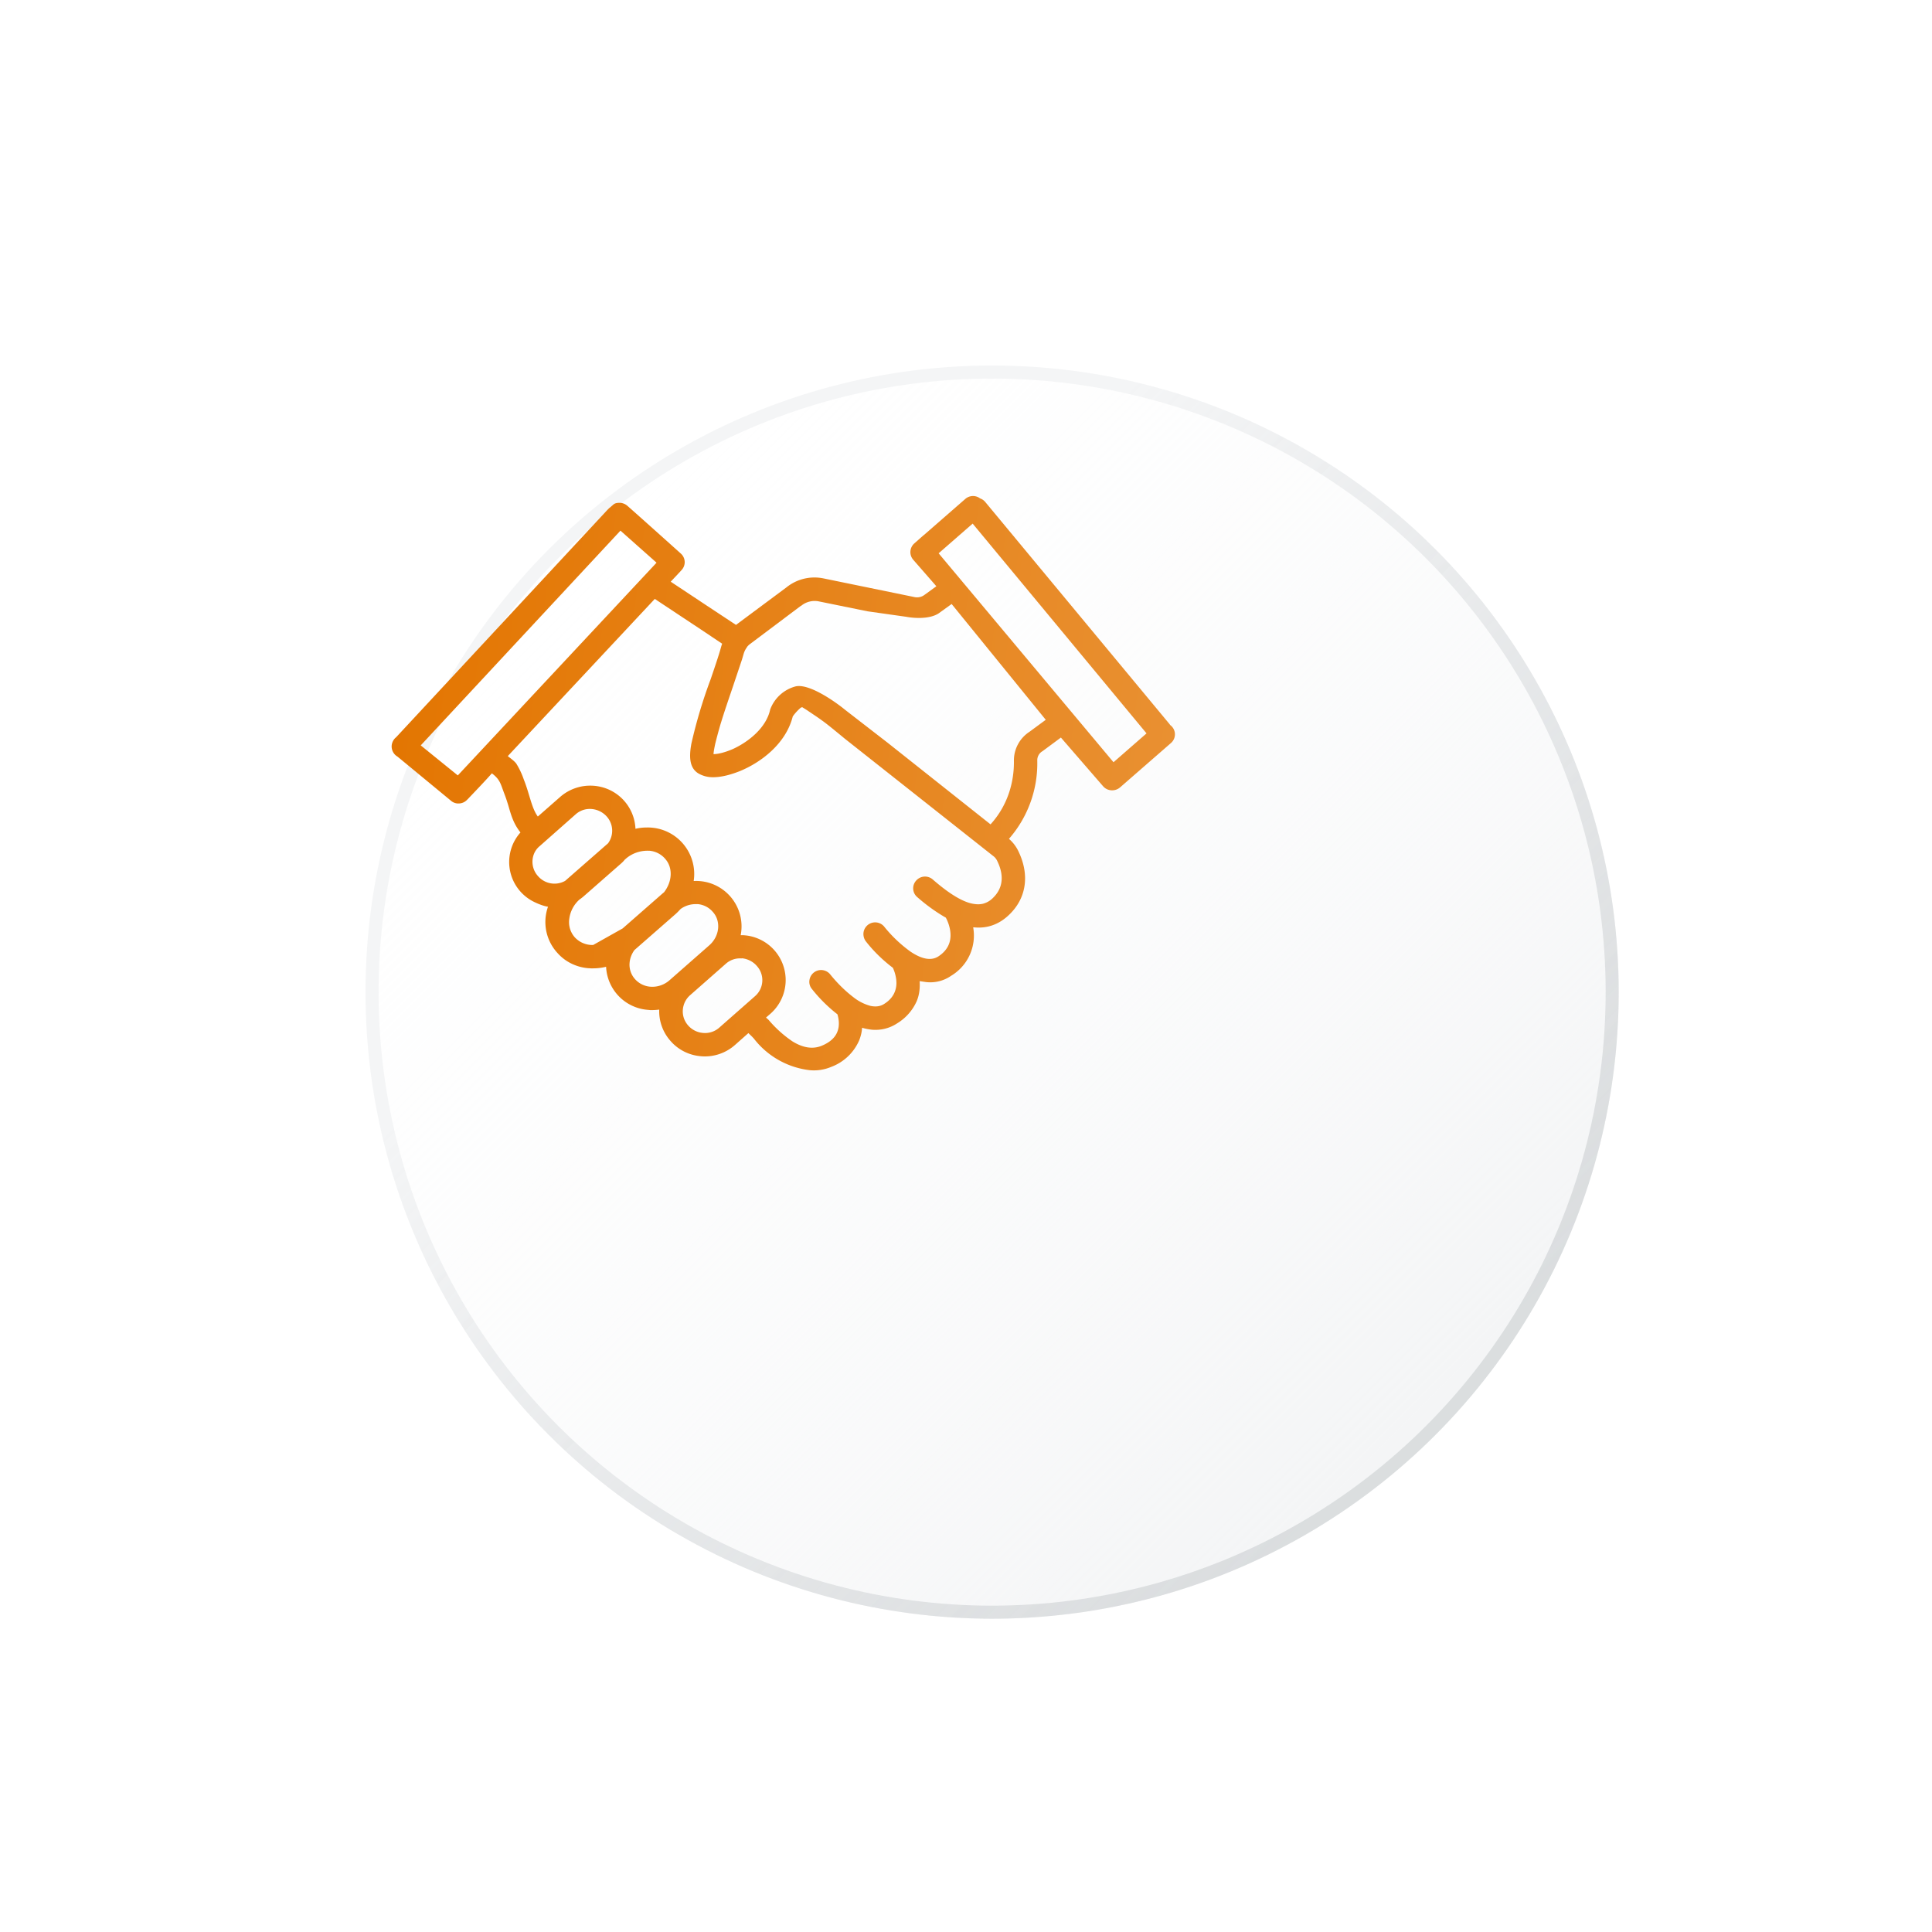 <svg xmlns="http://www.w3.org/2000/svg" fill="none" viewBox="0 0 148 148"><g filter="url(#a)"><circle cx="60" cy="60" r="48" fill="url(#b)"/><circle cx="60" cy="60" r="47.5" stroke="url(#c)"/></g><path fill="url(#d)" d="M41.02 69.14c.34.16.69.28.96.32a3.5 3.5 0 0 0 .74 3.56c.6.67 1.45 1.08 2.36 1.15.1 0 .23.02.35.01.34 0 .67-.04 1-.12a3.47 3.47 0 0 0 3.2 3.3l.2.02c.23 0 .45-.01.67-.04a3.42 3.42 0 0 0 .9 2.44c.58.65 1.4 1.06 2.28 1.13l.1.01a3.48 3.48 0 0 0 2.5-.85l1.05-.93.28.27.14.15a6.33 6.33 0 0 0 4.27 2.42 3.4 3.4 0 0 0 1.65-.25 3.77 3.77 0 0 0 2.15-2.04c.14-.36.2-.65.22-.96.23.07.47.12.75.15.69.06 1.37-.11 1.94-.49a3.78 3.78 0 0 0 1.5-1.71c.21-.51.25-1.03.22-1.52l.48.07a2.8 2.8 0 0 0 1.93-.48 3.59 3.59 0 0 0 1.69-3.71h.08c.93.09 1.89-.17 2.75-1.04 1.27-1.27 1.49-3.03.63-4.8a2.88 2.88 0 0 0-.72-.94 8.78 8.78 0 0 0 2.17-6 .8.8 0 0 1 .39-.71.71.71 0 0 0 .07-.05l-.1-.13.1.13 1.35-1 3.24 3.74a.9.9 0 0 0 .62.3h.01a.92.92 0 0 0 .66-.22l3.9-3.4a.88.88 0 0 0-.06-1.38.91.91 0 0 0-.08-.11L75.48 38.46a.9.9 0 0 0-.4-.28.9.9 0 0 0-1.11.02L70.76 41h-.01l-.7.62a.89.89 0 0 0-.1 1.25l1.78 2.04-.91.66a.94.94 0 0 1-.76.17l-6.97-1.43a3.42 3.42 0 0 0-2.85.69l-3.86 2.87-2.12-1.4-2.88-1.91.75-.8.08-.09a.88.88 0 0 0-.04-1.25c-.14-.13-3.97-3.56-4.12-3.68a.9.9 0 0 0-.63-.22c-.1 0-.2.01-.3.05-.09.04-.16.1-.24.18h-.01l-.03.03-.01.01a1.35 1.35 0 0 0-.08.07.91.91 0 0 0-.12.1l-.1.1a106236.64 106236.64 0 0 1-15.5 16.68l-.52.56-.14.15-.03.03a.9.9 0 0 0-.28.39.88.88 0 0 0-.01.6.9.9 0 0 0 .4.49l4.06 3.35a.9.9 0 0 0 .54.24h.1a.9.9 0 0 0 .63-.28l.1-.1c.3-.32 1.23-1.28 1.8-1.93.26.2.4.35.5.5.12.17.2.36.32.7l.11.3c.15.38.26.73.36 1.07.2.69.38 1.3.9 1.96a3.4 3.4 0 0 0 1.15 5.37Zm9.14-23.26 3.5 2.32 1.66 1.11a3.7 3.7 0 0 0-.1.32c-.16.58-.46 1.46-.78 2.4a37.9 37.9 0 0 0-1.48 4.95c-.2 1.11-.1 1.85.51 2.25.28.17.6.27.92.3.86.07 1.8-.27 2.24-.44 1.64-.66 3.57-2.1 4.1-4.21a3.64 3.64 0 0 1 .64-.69c.02.02.03.01.04 0 .02-.01.03-.03.07 0l.32.2c.53.36.84.56 1.14.78.42.3.82.63 1.78 1.42l11.36 8.98c.14.1.25.24.32.4.38.78.61 1.87-.3 2.78-.24.25-.5.4-.8.48-.3.07-.62.05-1-.05-.77-.22-1.7-.81-2.86-1.82a.9.9 0 0 0-1.26.1.88.88 0 0 0 .06 1.24c.68.6 1.43 1.15 2.22 1.6v.01c.06.1.31.6.35 1.18.04.58-.13 1.25-.92 1.77-.61.4-1.38.15-2.14-.36a10.34 10.34 0 0 1-1.98-1.87.9.9 0 0 0-1.62.4c-.03.24.03.48.17.67.6.77 1.3 1.45 2.08 2.04.12.26.28.72.27 1.22-.02.52-.23 1.1-.93 1.54-.32.21-.69.24-1.08.15a3.6 3.6 0 0 1-1.26-.64c-.66-.5-1.26-1.1-1.78-1.74a.9.9 0 0 0-1.61.4c-.04.24.02.48.17.67a11.4 11.4 0 0 0 1.97 1.96c.09.29.2.84-.01 1.35-.17.43-.55.79-1.17 1.05-.78.33-1.56.11-2.27-.33a8.99 8.99 0 0 1-1.82-1.64l-.2-.18.37-.32a3.44 3.44 0 0 0-2.13-5.99h-.18a3.48 3.48 0 0 0-3.6-4.15 3.57 3.57 0 0 0-.88-2.93 3.55 3.55 0 0 0-2.71-1.17c-.3 0-.58.03-.87.1a3.45 3.45 0 0 0-3.27-3.3 3.49 3.49 0 0 0-2.5.86l-1.71 1.5c-.3-.41-.46-.94-.66-1.6-.11-.37-.24-.8-.42-1.25a5.92 5.92 0 0 0-.58-1.22c-.15-.18-.32-.31-.57-.5l-.07-.06 11.26-12.04Zm.13-2.77L35.07 59.4l-2.84-2.3 15.3-16.45 2.76 2.45Zm-5.31 18.87a1.74 1.74 0 0 1 1.5.57 1.63 1.63 0 0 1 .1 2.05l-3.29 2.88a1.67 1.67 0 0 1-2.08-.37 1.63 1.63 0 0 1-.26-1.8c.1-.2.23-.36.4-.5l2.76-2.44a1.63 1.63 0 0 1 .87-.39Zm3.98 3.27a2.54 2.54 0 0 1 .69-.08h.09a1.8 1.8 0 0 1 1.2.6l.01.01.08.1c.52.67.45 1.68-.16 2.47a4.8 4.8 0 0 0-.11.09l-3.06 2.68-2.26 1.27h-.02a1.83 1.83 0 0 1-1.4-.6 1.75 1.75 0 0 1-.41-1.4c.07-.57.35-1.1.78-1.48.13-.09.26-.19.38-.3l2.76-2.42c.13-.11.25-.23.35-.36l.03-.02c.3-.27.66-.46 1.05-.56Zm3.18 4.38a1.98 1.98 0 0 1 1.2-.37h.12a1.72 1.72 0 0 1 1.14.59c.64.7.54 1.85-.26 2.56l-3.05 2.68a2 2 0 0 1-1.4.5 1.75 1.75 0 0 1-1.25-.59 1.65 1.65 0 0 1-.41-1.25c.03-.35.16-.68.37-.97l3.13-2.74c.15-.13.28-.27.41-.41Zm4.67 3.78h.05c.43.05.84.26 1.12.59a1.62 1.62 0 0 1-.13 2.3l-2.76 2.43a1.64 1.64 0 0 1-1.2.4 1.7 1.7 0 0 1-1.49-1.1 1.65 1.65 0 0 1 .45-1.78l2.76-2.43a1.63 1.63 0 0 1 1.2-.4Zm15.1-31.03 2.6-2.27 13.32 16.07-2.53 2.21-13.4-16.01Zm-15.76 10.2.69-2.06.12-.41c.05-.18.13-.35.24-.5l.02-.04a.19.19 0 0 0 .02-.02v-.01c.07-.08.14-.15.21-.2l3.9-2.93h.02a1.62 1.62 0 0 1 1.36-.34l3.73.76 2.97.42c.52.1 1.74.21 2.47-.26l1-.72 7.21 8.87-1.25.92a2.62 2.62 0 0 0-1.19 2.21c.02 1.1-.2 3.13-1.79 4.88L68 56.9l-3.23-2.5c-.85-.7-2.8-2.05-3.82-1.82A2.86 2.86 0 0 0 59 54.35c-.3 1.4-1.66 2.48-2.86 3.03-.7.3-1.2.39-1.48.39.01-.2.06-.46.13-.79.1-.41.23-.9.38-1.42.31-1.03.7-2.15.97-2.95l.01-.03Z"/><defs><linearGradient id="b" x1="20.5" x2="87" y1="31.5" y2="98" gradientUnits="userSpaceOnUse"><stop stop-color="#fff" stop-opacity=".32"/><stop offset="1" stop-color="#F4F5F6"/></linearGradient><linearGradient id="c" x1="92.18" x2="42" y1="92.18" y2="42" gradientUnits="userSpaceOnUse"><stop stop-color="#D4D7D9" stop-opacity=".79"/><stop offset="1" stop-color="#F4F5F6"/></linearGradient><linearGradient id="d" x1="30" x2="93.79" y1="38" y2="45.56" gradientUnits="userSpaceOnUse"><stop stop-color="#E37500"/><stop offset="1" stop-color="#E99133"/></linearGradient><filter id="a" width="148" height="148" x="0" y="0" color-interpolation-filters="sRGB" filterUnits="userSpaceOnUse"><feFlood flood-opacity="0" result="BackgroundImageFix"/><feColorMatrix in="SourceAlpha" result="hardAlpha" values="0 0 0 0 0 0 0 0 0 0 0 0 0 0 0 0 0 0 127 0"/><feOffset dx="16" dy="16"/><feGaussianBlur stdDeviation="12"/><feColorMatrix values="0 0 0 0 0.149 0 0 0 0 0.206 0 0 0 0 0.239 0 0 0 0.06 0"/><feBlend in2="BackgroundImageFix" result="effect1_dropShadow"/><feColorMatrix in="SourceAlpha" result="hardAlpha" values="0 0 0 0 0 0 0 0 0 0 0 0 0 0 0 0 0 0 127 0"/><feOffset/><feGaussianBlur stdDeviation="6"/><feColorMatrix values="0 0 0 0 0.149 0 0 0 0 0.208 0 0 0 0 0.239 0 0 0 0.03 0"/><feBlend in2="effect1_dropShadow" result="effect2_dropShadow"/><feBlend in="SourceGraphic" in2="effect2_dropShadow" result="shape"/></filter></defs></svg>
